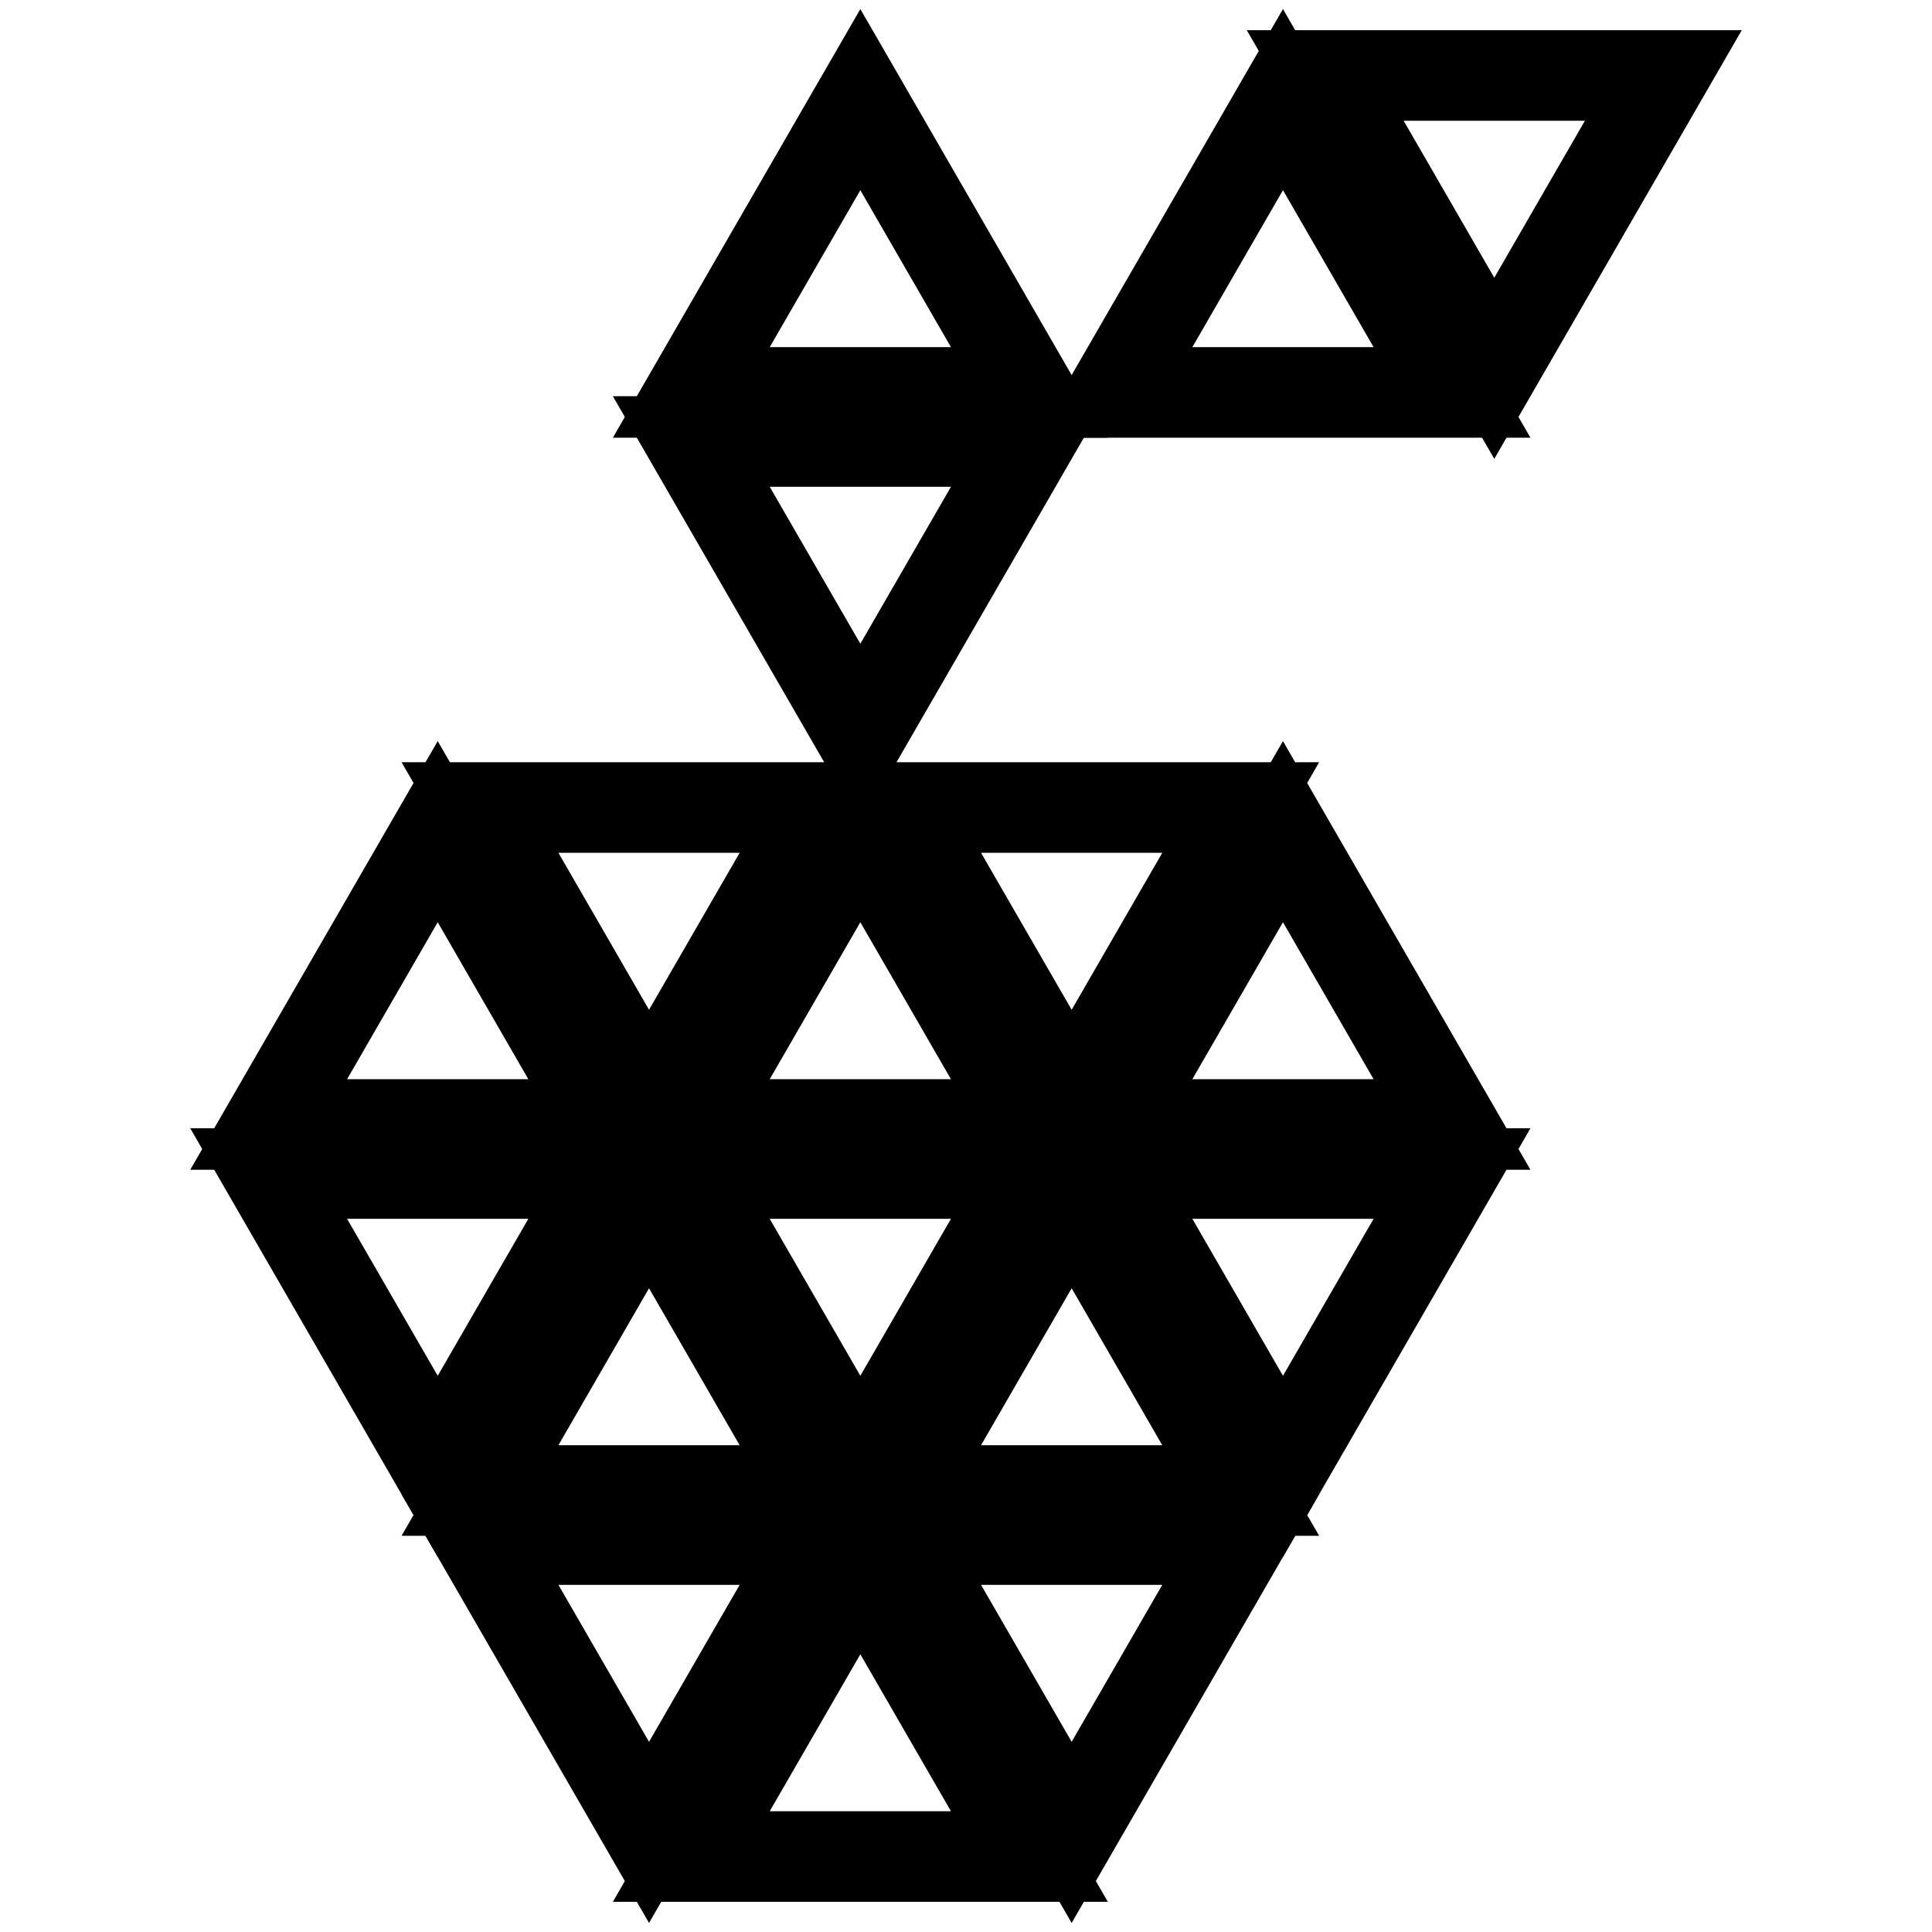 <?xml version="1.0" encoding="utf-8"?>
<!-- Svg Vector Icons : http://www.onlinewebfonts.com/icon -->
<!DOCTYPE svg PUBLIC "-//W3C//DTD SVG 1.1//EN" "http://www.w3.org/Graphics/SVG/1.1/DTD/svg11.dtd">
<svg version="1.1" xmlns="http://www.w3.org/2000/svg" xmlns:xlink="http://www.w3.org/1999/xlink" x="0px" y="0px" viewBox="0 0 256 256" enable-background="new 0 0 256 256" xml:space="preserve">
<g><g><g><g><path stroke-width="12" fill-opacity="0" stroke="#000000"  d="M91.6 246L136.4 246 114 207.2 z"/><path stroke-width="12" fill-opacity="0" stroke="#000000"  d="M175.6 10L198 48.8 220.4 10 z"/><path stroke-width="12" fill-opacity="0" stroke="#000000"  d="M114 13.2L91.6 52 136.4 52 z"/><path stroke-width="12" fill-opacity="0" stroke="#000000"  d="M147.6 52L192.4 52 170 13.2 z"/><path stroke-width="12" fill-opacity="0" stroke="#000000"  d="M136.4 58.5L91.6 58.5 114 97.3 z"/><path stroke-width="12" fill-opacity="0" stroke="#000000"  d="M164.4 107L119.6 107 142 145.8 z"/><path stroke-width="12" fill-opacity="0" stroke="#000000"  d="M108.4 107L63.6 107 86 145.8 z"/><path stroke-width="12" fill-opacity="0" stroke="#000000"  d="M58 110.2L35.6 149 80.4 149 z"/><path stroke-width="12" fill-opacity="0" stroke="#000000"  d="M114 110.2L91.6 149 136.4 149 z"/><path stroke-width="12" fill-opacity="0" stroke="#000000"  d="M147.6 149L192.4 149 170 110.2 z"/><path stroke-width="12" fill-opacity="0" stroke="#000000"  d="M170 194.3L192.4 155.5 147.6 155.5 z"/><path stroke-width="12" fill-opacity="0" stroke="#000000"  d="M136.4 155.5L91.6 155.5 114 194.3 z"/><path stroke-width="12" fill-opacity="0" stroke="#000000"  d="M35.6 155.5L58 194.3 80.4 155.5 z"/><path stroke-width="12" fill-opacity="0" stroke="#000000"  d="M63.6 197.5L108.4 197.5 86 158.7 z"/><path stroke-width="12" fill-opacity="0" stroke="#000000"  d="M119.6 197.5L164.4 197.5 142 158.7 z"/><path stroke-width="12" fill-opacity="0" stroke="#000000"  d="M142 242.8L164.4 204 119.6 204 z"/><path stroke-width="12" fill-opacity="0" stroke="#000000"  d="M63.6 204L86 242.8 108.4 204 z"/></g></g><g></g><g></g><g></g><g></g><g></g><g></g><g></g><g></g><g></g><g></g><g></g><g></g><g></g><g></g><g></g></g></g>
</svg>